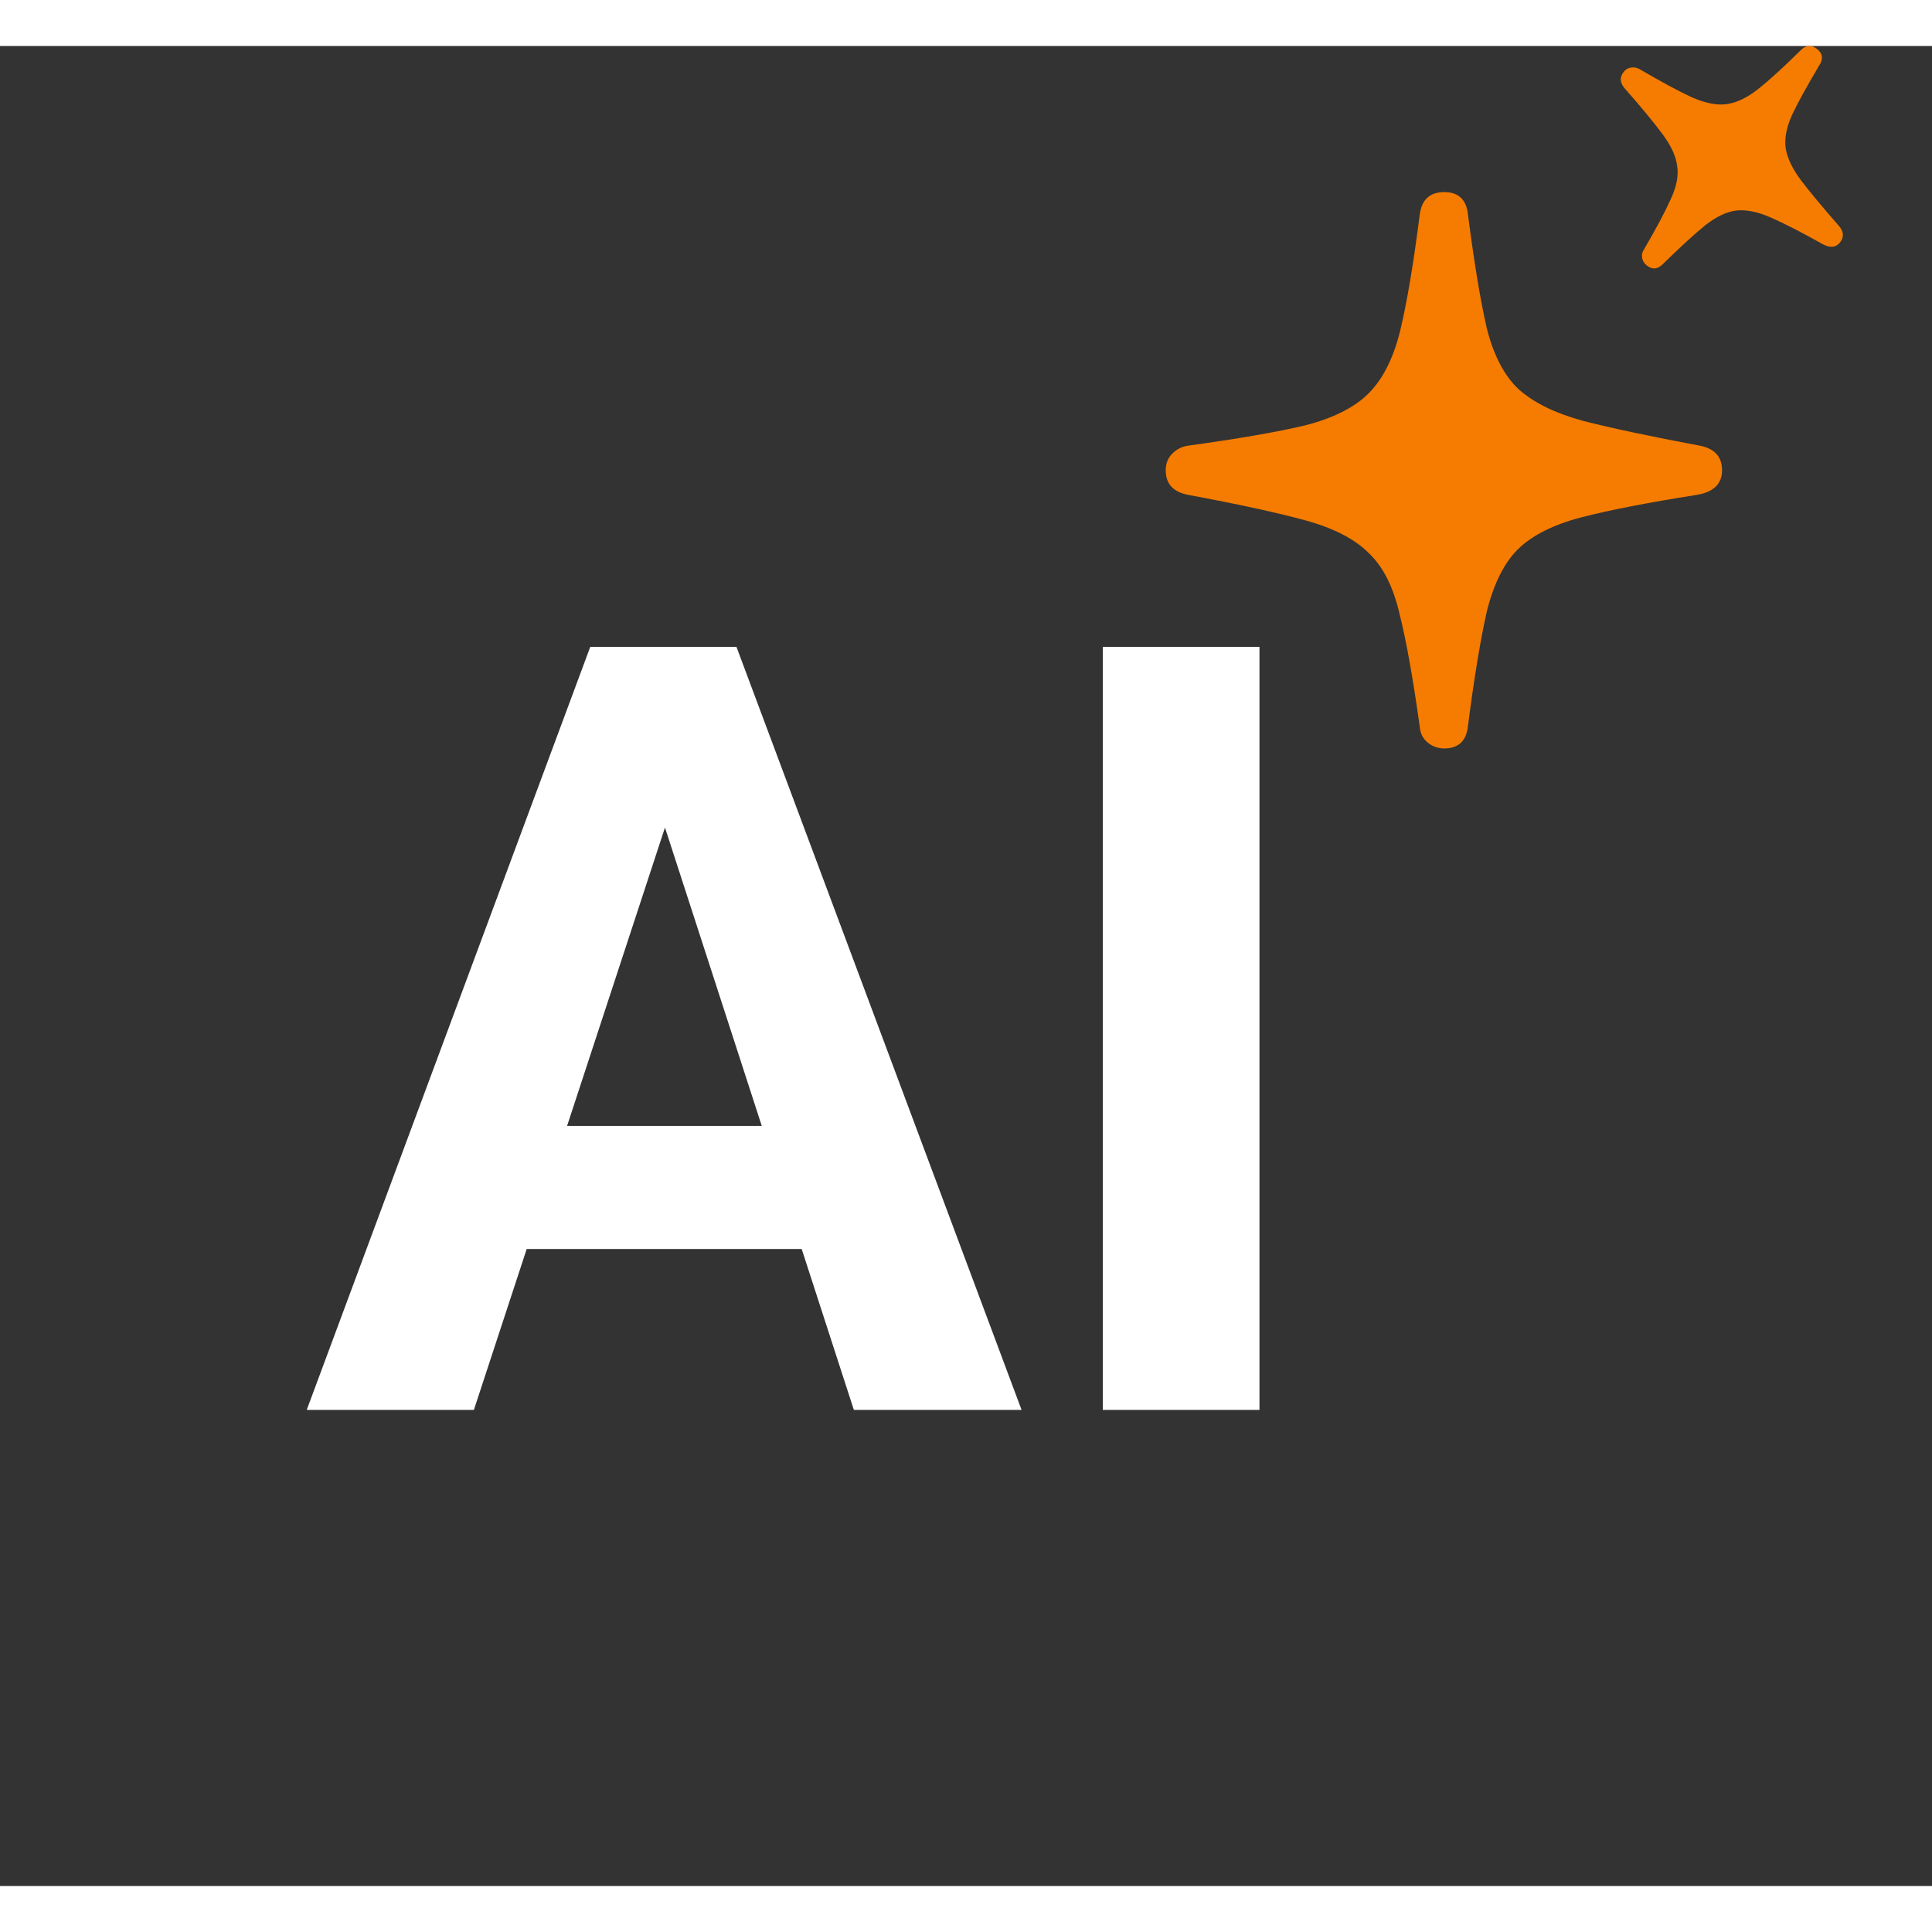 <svg width="25" height="25" viewBox="0 0 21 20" fill="none" xmlns="http://www.w3.org/2000/svg">
<rect x="0" y="0" width="21" height="20" fill="#333333" stroke="none"/>
<path d="M17.9 2.386C17.872 2.363 17.854 2.335 17.849 2.301C17.843 2.27 17.85 2.24 17.869 2.212C18.001 1.986 18.098 1.804 18.159 1.667C18.223 1.532 18.247 1.412 18.23 1.306C18.218 1.201 18.165 1.084 18.07 0.957C17.976 0.83 17.84 0.665 17.66 0.461C17.607 0.399 17.603 0.34 17.648 0.283C17.67 0.254 17.698 0.238 17.731 0.234C17.764 0.23 17.795 0.236 17.824 0.253C18.056 0.389 18.244 0.49 18.386 0.556C18.53 0.62 18.655 0.645 18.761 0.633C18.87 0.619 18.985 0.566 19.105 0.472C19.227 0.376 19.383 0.234 19.573 0.046C19.631 -0.011 19.69 -0.015 19.751 0.033C19.812 0.081 19.82 0.14 19.775 0.21C19.641 0.435 19.542 0.615 19.478 0.751C19.417 0.887 19.394 1.008 19.41 1.114C19.428 1.22 19.484 1.337 19.579 1.464C19.675 1.59 19.811 1.753 19.988 1.955C20.041 2.017 20.046 2.077 20.001 2.134C19.956 2.191 19.893 2.198 19.812 2.154C19.579 2.023 19.391 1.927 19.249 1.865C19.107 1.802 18.982 1.777 18.874 1.788C18.769 1.801 18.656 1.854 18.536 1.948C18.418 2.044 18.265 2.184 18.078 2.367C18.02 2.428 17.961 2.434 17.9 2.386Z" fill="#F57C00"/>
<path d="M15.699 7.635C15.625 7.635 15.563 7.611 15.51 7.564C15.463 7.522 15.437 7.467 15.432 7.399C15.359 6.874 15.286 6.464 15.212 6.171C15.144 5.877 15.032 5.656 14.875 5.509C14.723 5.357 14.493 5.239 14.185 5.155C13.877 5.071 13.453 4.979 12.915 4.879C12.752 4.848 12.671 4.759 12.671 4.612C12.671 4.538 12.695 4.478 12.742 4.431C12.789 4.383 12.847 4.354 12.915 4.344C13.453 4.27 13.877 4.197 14.185 4.124C14.493 4.045 14.723 3.929 14.875 3.777C15.032 3.62 15.147 3.391 15.22 3.092C15.293 2.788 15.364 2.368 15.432 1.832C15.453 1.67 15.542 1.588 15.699 1.588C15.855 1.588 15.942 1.672 15.957 1.84C16.025 2.365 16.093 2.775 16.161 3.069C16.235 3.362 16.35 3.583 16.506 3.73C16.669 3.877 16.904 3.992 17.212 4.076C17.521 4.155 17.942 4.244 18.475 4.344C18.637 4.375 18.718 4.465 18.718 4.612C18.718 4.759 18.627 4.848 18.444 4.879C17.91 4.963 17.492 5.045 17.189 5.123C16.886 5.202 16.655 5.318 16.499 5.47C16.347 5.622 16.235 5.848 16.161 6.147C16.093 6.446 16.025 6.858 15.957 7.383C15.942 7.551 15.855 7.635 15.699 7.635Z" fill="#F57C00"/>
<path fill-rule="evenodd" clip-rule="evenodd" d="M5.151 14.825L5.725 13.076H8.714L9.281 14.825H11.104L8.005 6.531H6.416L3.334 14.825H5.151ZM6.164 11.738L7.228 8.495L8.28 11.738H6.164Z" fill="white"/>
<path d="M13.69 14.825V6.531H11.987V14.825H13.69Z" fill="white"/>
</svg>
